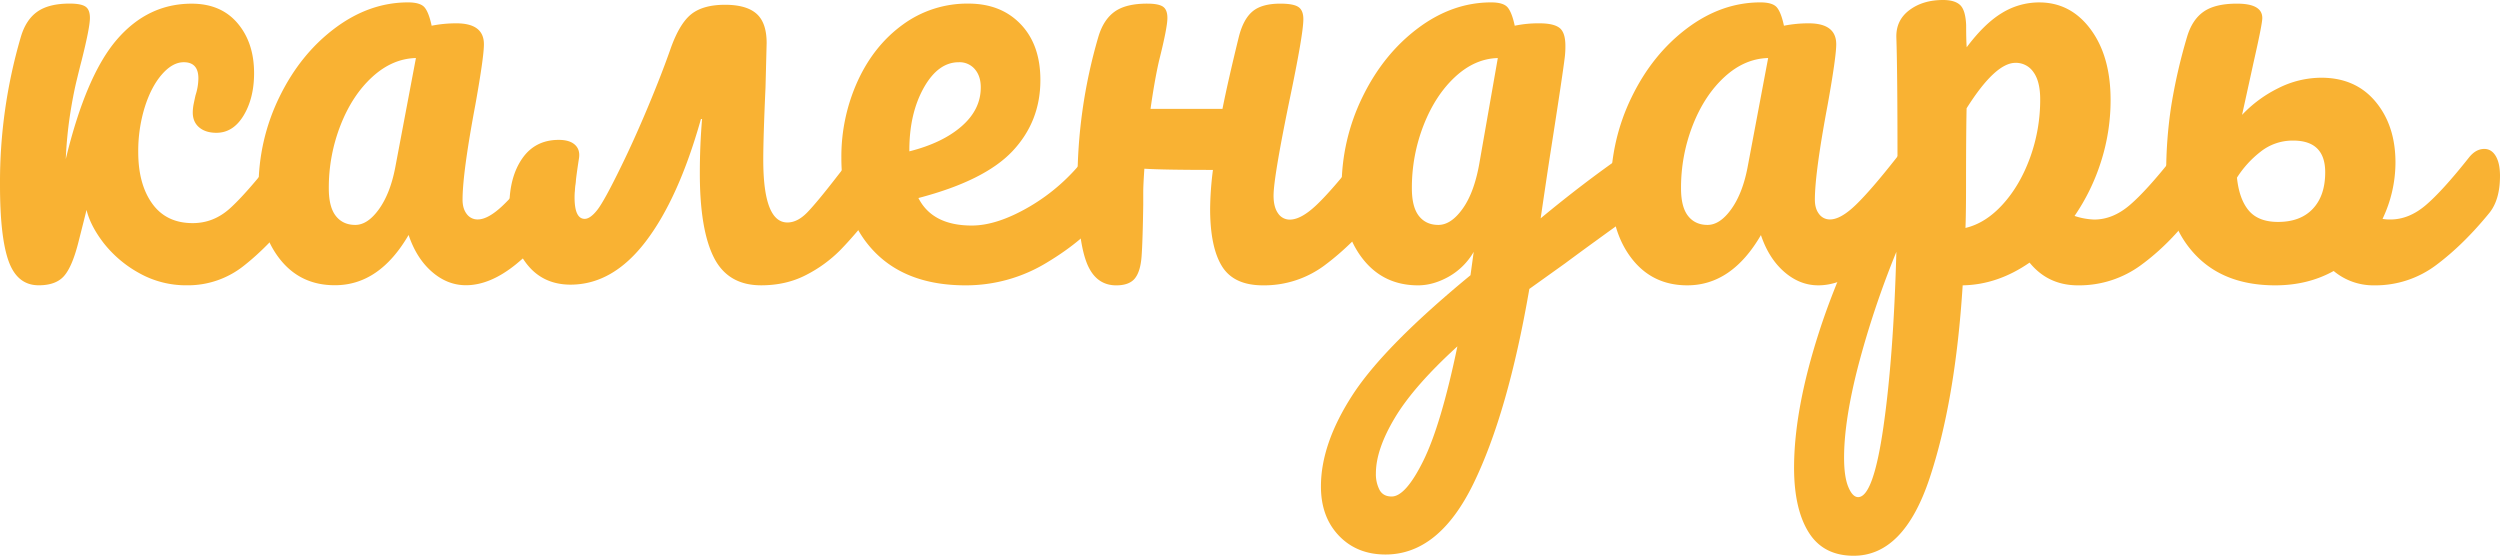 <?xml version="1.0" encoding="UTF-8"?> <svg xmlns="http://www.w3.org/2000/svg" viewBox="0 0 1672.65 371.82"> <defs> <style>.cls-1{fill:#f9b233;}</style> </defs> <g id="Слой_2" data-name="Слой 2"> <g id="шары"> <g id="Layer_104" data-name="Layer 104"> <path class="cls-1" d="M5.83,174.9Q0,158.89,0,123.67A345.58,345.58,0,0,1,13.91,24.81Q17.3,13.21,25,7.8T46.63,2.4q7.51,0,10.53,2c2,1.34,3,3.87,3,7.61q0,6.41-5.64,28.81-.77,2.81-3.2,12.81T46.82,77A279.66,279.66,0,0,0,44,106.46q13.53-56,34.22-80t50-24q19.56,0,30.65,13T170,48.83q0,16.81-7,28.42t-18.24,11.6q-7.16,0-11.47-3.6t-4.32-10a31.13,31.13,0,0,1,.75-6.4c.5-2.4.87-4.13,1.13-5.2a37.79,37.79,0,0,0,1.88-11.21q0-10.8-9.78-10.81-7.53,0-14.67,8.21t-11.47,22a99.42,99.42,0,0,0-4.32,29.82q0,21.61,9.4,34.62t27.08,13q13.9,0,24.82-9.81t30.08-34.22q4.52-5.6,10.15-5.6,4.89,0,7.71,4.8t2.82,13.21q0,16-7.14,24.81-16.92,21.61-33.85,35a60,60,0,0,1-38.35,13.41,64.07,64.07,0,0,1-32.16-8.2,78,78,0,0,1-23.5-19.81q-9-11.61-11.66-22.42-.75,3.21-5.64,22.42-4.14,16-9.59,22t-16.73,6Q11.66,190.91,5.83,174.9Z"></path> <path class="cls-1" d="M186.9,172.9Q173,154.89,173,125.67A136.86,136.86,0,0,1,186.9,65q13.9-28.62,37-46T273,1.6c5.51,0,9.22,1.14,11.1,3.4s3.44,6.34,4.7,12.21a83.54,83.54,0,0,1,16.54-1.6q18.42,0,18.43,14,0,8.4-5.64,40-8.65,46-8.65,64,0,6,2.82,9.6a8.86,8.86,0,0,0,7.33,3.61q7.14,0,17.3-9.81t27.45-31.82q4.51-5.6,10.16-5.6c3.25,0,5.83,1.6,7.71,4.8s2.82,7.61,2.82,13.21q0,16-7.15,24.81a195.5,195.5,0,0,1-32.72,34.42q-17.29,14-33.46,14-12.42,0-22.76-9t-15.6-24.62q-19.56,33.63-49.26,33.62Q200.81,190.91,186.9,172.9Zm66.56-32.82q7.52-10.4,10.9-27.61l13.92-73.65q-15.79.41-29.15,12.61T227.89,83.65a114.39,114.39,0,0,0-7.9,42.42q0,12.42,4.7,18.41t13,6Q245.94,150.49,253.46,140.08Z"></path> <path class="cls-1" d="M588,104.46q2.82,4.8,2.82,13.21,0,16-7.14,24.81-12.42,15.61-21.63,25a89.36,89.36,0,0,1-22.56,16.41q-13.35,7-30.27,7-22.2,0-31.59-18.61t-9.4-56.23q0-18.81,1.5-36.42h-.75q-15,53.23-37,82t-50.2,28.82q-19.19,0-30.09-14.81t-10.9-37.22q0-20,8.65-32.42t24.44-12.41q7.14,0,10.72,3.21t2.82,8.8q-3,19.22-3,26.42,0,14.4,6.77,14.41,3.75,0,8.46-6t16-29.21q8.64-17.61,17.86-39.63t15.23-39.22q6-16.82,13.92-23T485.1,3.2q14.28,0,21.06,6t6.77,19.61l-.75,29.61q-1.51,33.63-1.51,48.43,0,42,16.17,42,6.76,0,13.35-6.81t20.5-24.81l9.4-12q4.51-5.6,10.15-5.6Q585.13,99.66,588,104.46Z"></path> <path class="cls-1" d="M744,104.46q2.82,4.8,2.82,13.21,0,16-7.14,24.81-13.92,18-39.3,33.22a103.85,103.85,0,0,1-54.34,15.21q-39.48,0-61.3-22.81t-21.81-62.44a121.9,121.9,0,0,1,10.91-51.43q10.9-23.8,30.27-37.82a72.88,72.88,0,0,1,43.81-14q21.81,0,35,13.81t13.16,37.42q0,27.62-18.61,47.43t-63,31.42q9.39,18.41,35.73,18.41,16.92,0,38.54-12.61a129.32,129.32,0,0,0,37.42-33q4.51-5.6,10.15-5.6Q741.19,99.66,744,104.46ZM618,58.83q-9.59,17.22-9.59,41.63v.8q22.18-5.6,35-16.81t12.78-26q0-7.59-4-12.2a13.37,13.37,0,0,0-10.71-4.61Q627.62,41.62,618,58.83Z"></path> <path class="cls-1" d="M926.39,104.46q2.82,4.8,2.82,13.21,0,16-7.14,24.81-17.31,21.22-35.54,34.82A67.63,67.63,0,0,1,845,190.91q-19.56,0-27.45-12.81t-7.9-38.42a215.53,215.53,0,0,1,1.88-26q-33.09,0-45.88-.8c-.51,7.47-.75,12.67-.75,15.61v8.4q-.37,24.83-1.13,34.82t-4.51,14.61q-3.76,4.59-12.41,4.6-14.3,0-20.12-16t-5.83-51.23a345.58,345.58,0,0,1,13.91-98.86q3.39-11.59,10.91-17t21.81-5.4q7.51,0,10.53,2c2,1.34,3,3.87,3,7.61q0,6.41-5.64,28.81-3,13.22-5.64,32H817.9q3.75-18.81,10.91-48,3-12,9.21-17.21t18.62-5.2q8.64,0,12,2.2c2.26,1.47,3.38,4.21,3.38,8.21q0,10-9.4,54.83-10.53,51.24-10.53,63.24,0,7.6,3,11.8a9.27,9.27,0,0,0,7.9,4.21q7.51,0,17.86-9.81t27.64-31.82q4.51-5.6,10.15-5.6Q923.57,99.66,926.39,104.46Z"></path> <path class="cls-1" d="M1102.76,105.46q2.82,5,2.82,12.61,0,9.21-2.63,14.41a25.51,25.51,0,0,1-8.28,9.2q-32.34,23.22-47.38,34.42l-24.07,17.21q-14.29,82.86-37.41,130.28T927,371q-19.17,0-31.21-12.61t-12-33q0-28.42,21.06-61t79-80.24L986,168.5a44.72,44.72,0,0,1-16.73,16.61q-10.35,5.79-20.5,5.8-23.31,0-37.22-18t-13.92-47.23A136.86,136.86,0,0,1,911.54,65q13.9-28.62,37-46T997.65,1.6q8.26,0,11.09,3.4t4.71,12.21a76.53,76.53,0,0,1,16.54-1.6q9.4,0,13.35,3t4,11.81a60,60,0,0,1-.38,7.6q-1.5,12.42-9.4,62.84-1.5,9.6-3.19,21t-3.58,24.22q29-24,55.66-42.43c3.25-2.13,6.14-3.2,8.65-3.2C1098.3,100.46,1100.88,102.13,1102.76,105.46ZM952.34,308.18q11.83-24,22.75-76.44-29,26.41-41.74,47.62t-12.79,37.23a22.91,22.91,0,0,0,2.44,11.2q2.44,4.41,8.09,4.4Q940.48,332.19,952.34,308.18Zm26.51-168.9q7.89-11.21,11.28-32l12-68.44q-15.42.41-28.58,12.61T952.52,83.65a114.59,114.59,0,0,0-7.89,42.42q0,12.42,4.7,18.41t13,6Q971,150.49,978.85,139.28Z"></path> <path class="cls-1" d="M1091.66,172.9q-13.92-18-13.91-47.23A136.85,136.85,0,0,1,1091.66,65q13.9-28.62,37-46T1177.78,1.6q8.27,0,11.09,3.4t4.7,12.21a83.71,83.71,0,0,1,16.55-1.6q18.42,0,18.43,14,0,8.4-5.65,40-8.65,46-8.64,64,0,6,2.82,9.6a8.86,8.86,0,0,0,7.33,3.61q7.14,0,17.3-9.81t27.45-31.82q4.52-5.6,10.15-5.6,4.89,0,7.71,4.8t2.82,13.21q0,16-7.14,24.81A195.87,195.87,0,0,1,1250,176.9q-17.3,14-33.47,14-12.4,0-22.75-9t-15.61-24.62q-19.55,33.63-49.26,33.62Q1105.56,190.91,1091.66,172.9Zm66.56-32.82q7.53-10.4,10.91-27.61L1183,38.82q-15.8.41-29.14,12.61t-21.25,32.22a114.6,114.6,0,0,0-7.9,42.42q0,12.42,4.71,18.41t13,6Q1150.7,150.49,1158.22,140.08Z"></path> <path class="cls-1" d="M1471.66,104.46q2.82,4.8,2.82,13.21,0,16-7.15,24.81-16.17,21.22-34.78,34.82a69.82,69.82,0,0,1-42.31,13.61q-19.93,0-32.34-15.21-21.44,14.82-44.75,15.21Q1308.26,268.15,1291,320t-50.76,51.83q-20.31,0-30.09-15.61T1200.34,313q0-39.23,16.92-91.45t52.27-115.07q0-58.42-.75-81.25-.39-11.59,8.65-18.41T1300,0q7.89,0,11.47,3.4t4,13.41q0,10,.37,14.81,12-16,23.7-23a47.43,47.43,0,0,1,24.81-7q21.06,0,34.41,18t13.35,47.23a134.68,134.68,0,0,1-6.39,41.22A137.64,137.64,0,0,1,1388,144.48a46.62,46.62,0,0,0,13.16,2.41q12.4,0,23.69-9.61t29-32q4.5-5.6,10.15-5.6C1467.2,99.66,1469.78,101.26,1471.66,104.46ZM1260.13,285.57q6.76-47,8.65-117.07a614.26,614.26,0,0,0-25.57,76.44q-9.4,36.42-9.41,61.24,0,12.81,2.83,19.61c1.88,4.53,4.07,6.81,6.58,6.81Q1253.37,332.6,1260.13,285.57ZM1340,136.68q11.46-12.61,18.24-31.22a113.32,113.32,0,0,0,6.77-39q0-12-4.52-18.21a14.14,14.14,0,0,0-12-6.21q-13.53,0-32.72,30.42-.37,17.63-.37,51.63,0,18.42-.38,28.42Q1328.57,149.3,1340,136.68Z"></path> <path class="cls-1" d="M1669.83,104.46q2.82,4.8,2.82,13.21,0,16-7.14,24.81Q1648.2,163.7,1630,177.3a67.63,67.63,0,0,1-41.55,13.61,41.32,41.32,0,0,1-27.08-9.6q-17.29,9.6-39.11,9.6-34.21,0-53.59-20.61t-19.36-53.83a295.72,295.72,0,0,1,3.38-45.63,367.78,367.78,0,0,1,10.53-46q3.39-11.59,11.1-17t22.37-5.4q16.92,0,16.92,9.61,0,4-5.64,28.81l-2.63,12-5.27,24A84.8,84.8,0,0,1,1524.3,59a64.13,64.13,0,0,1,28.77-7q22.93,0,36.29,16t13.35,40.82a87.71,87.71,0,0,1-8.65,37.63,27.21,27.21,0,0,0,5.26.4q12.42,0,23.69-9.61t29-32q4.52-5.6,10.15-5.6Q1667,99.66,1669.83,104.46Zm-122.4,35.22q8.27-8.79,8.27-24.41,0-21.21-21.43-21.21a34.4,34.4,0,0,0-22,7.6,68,68,0,0,0-15.61,17.21q1.5,14.41,7.9,22t19.55,7.61Q1539.16,148.49,1547.43,139.68Z"></path> </g> </g> </g> </svg> 